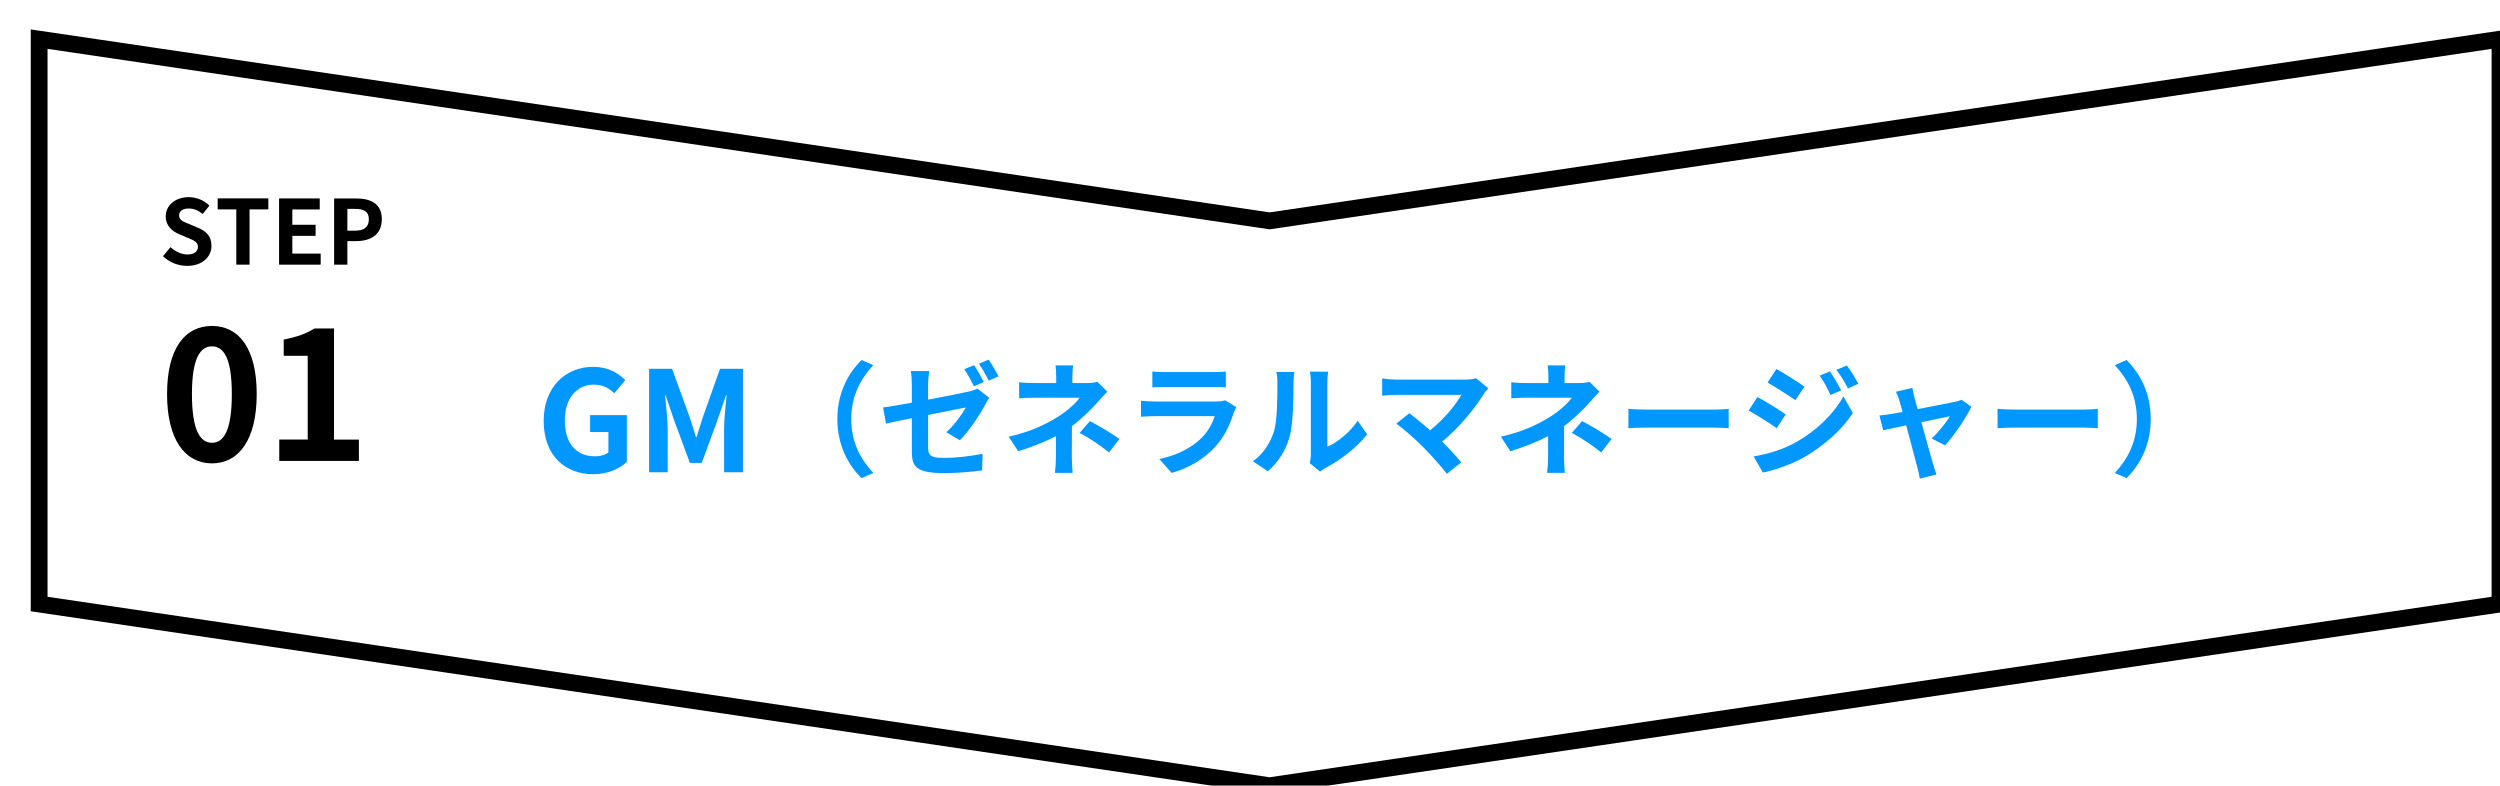 <svg height="140.49" viewBox="0 0 447 140.49" width="447" xmlns="http://www.w3.org/2000/svg" xmlns:xlink="http://www.w3.org/1999/xlink"><filter id="a" filterUnits="userSpaceOnUse"><feOffset dx="7" dy="7"/><feGaussianBlur result="blur" stdDeviation="0"/><feFlood/><feComposite in2="blur" operator="in"/><feComposite in="SourceGraphic"/></filter><path d="m440 101-220 32.49-220-32.49v-101l220 32.49 220-32.49z" fill="#fff" filter="url(#a)" stroke="#000" stroke-miterlimit="10" stroke-width="3"/><g fill="#0097ff"><path d="m97.21 75.26c0-6.1 3.95-9.67 8.87-9.67 2.67 0 4.52 1.15 5.72 2.38l-1.97 2.35c-.9-.88-1.95-1.55-3.62-1.55-3.07 0-5.22 2.4-5.22 6.37s1.85 6.45 5.47 6.45c.9 0 1.8-.25 2.32-.7v-3.65h-3.27v-3.02h6.57v8.35c-1.25 1.23-3.42 2.22-6 2.22-5.05 0-8.87-3.35-8.87-9.52z"/><path d="m116.06 65.94h4.1l3.15 8.65c.4 1.15.75 2.37 1.12 3.57h.12c.4-1.2.72-2.42 1.12-3.57l3.07-8.65h4.1v18.5h-3.37v-7.72c0-1.75.27-4.32.45-6.07h-.1l-1.5 4.35-2.85 7.77h-2.12l-2.87-7.77-1.47-4.35h-.1c.17 1.75.47 4.32.47 6.07v7.72h-3.32z"/><path d="m149.72 74.93c0-4.71 1.96-8.23 4.33-10.56l2.09.92c-2.2 2.38-3.94 5.41-3.94 9.64s1.74 7.26 3.94 9.64l-2.09.92c-2.38-2.33-4.33-5.85-4.33-10.56z"/><path d="m165.94 71.46c3.19-.59 6.27-1.23 7.26-1.45.64-.15 1.17-.31 1.56-.53l2.11 1.65c-.2.31-.51.79-.7 1.19-.97 1.83-2.97 4.86-4.55 6.4l-2.42-1.43c1.45-1.3 2.88-3.3 3.5-4.44-.68.13-3.65.73-6.75 1.34v5.83c0 1.36.4 1.85 2.79 1.85s4.77-.31 6.95-.73l-.09 2.97c-1.83.26-4.47.48-6.84.48-5 0-5.72-1.21-5.72-3.81v-6.01c-1.96.4-3.7.75-4.62.97l-.53-2.88c1.03-.13 2.97-.46 5.15-.86v-3.12c0-.75-.07-1.87-.18-2.53h3.28c-.11.66-.2 1.76-.2 2.53v2.57zm8.21-2.38c-.46-.9-1.14-2.22-1.74-3.06l1.76-.73c.55.81 1.32 2.2 1.74 3.01l-1.76.77zm2.64-1.01c-.46-.92-1.17-2.2-1.76-3.04l1.74-.73c.57.84 1.39 2.22 1.76 2.99l-1.74.77z"/><path d="m197.97 70.05c-.55.55-1.23 1.3-1.69 1.83-1.12 1.28-2.79 2.93-4.62 4.31 0 1.76-.02 4.16-.02 5.54 0 .88.09 2.13.15 2.82h-3.17c.09-.62.18-1.94.18-2.82v-3.76c-2.02 1.08-4.38 1.98-6.75 2.71l-1.69-2.6c4.25-.95 7.08-2.46 8.98-3.67 1.69-1.1 3.06-2.38 3.7-3.3h-7.96c-.79 0-2.18.04-2.86.11v-2.88c.84.13 2.05.15 2.82.15h3.81v-1.14c0-.68-.04-1.47-.13-2.02h3.15c-.07.53-.13 1.34-.13 2.02v1.14h2.64c.68 0 1.3-.07 1.83-.22l1.8 1.78zm-3.1 5.24c2.02 1.1 3.17 1.74 5.28 3.19l-1.85 2.42c-1.91-1.52-3.34-2.44-5.26-3.5z"/><path d="m221.03 72.8c-.15.29-.33.68-.42.92-.66 2.13-1.61 4.27-3.26 6.09-2.22 2.46-5.04 3.96-7.86 4.75l-2.2-2.49c3.32-.68 5.96-2.13 7.63-3.85 1.19-1.21 1.87-2.57 2.27-3.81h-10.63c-.53 0-1.63.02-2.55.11v-2.86c.92.09 1.87.13 2.55.13h10.89c.7 0 1.3-.09 1.61-.22l1.96 1.21zm-14.99-6.38c.62.09 1.54.11 2.29.11h8.47c.68 0 1.76-.02 2.38-.11v2.84c-.59-.04-1.63-.07-2.42-.07h-8.43c-.7 0-1.65.02-2.29.07z"/><path d="m224.02 82.48c1.94-1.36 3.12-3.39 3.74-5.26.62-1.89.64-6.05.64-8.71 0-.88-.07-1.47-.2-2h3.23c-.02.09-.15 1.08-.15 1.98 0 2.6-.07 7.24-.66 9.46-.66 2.49-2.02 4.64-3.92 6.31zm10.18.33c.09-.42.18-1.03.18-1.63v-12.83c0-.99-.15-1.83-.18-1.89h3.28c-.02.07-.15.92-.15 1.91v11.51c1.78-.77 3.96-2.51 5.43-4.64l1.69 2.42c-1.83 2.38-5 4.75-7.46 6.01-.46.24-.68.44-.97.66l-1.83-1.52z"/><path d="m266.11 69.43c-.31.35-.59.64-.75.92-1.58 2.57-4.4 6.09-7.5 8.6 1.25 1.25 2.55 2.68 3.41 3.72l-2.57 2.05c-.92-1.23-2.77-3.28-4.2-4.75-1.28-1.3-3.52-3.28-4.84-4.22l2.33-1.87c.88.66 2.33 1.85 3.72 3.06 2.49-1.98 4.55-4.53 5.59-6.34h-11.64c-.88 0-2.07.11-2.53.15v-3.08c.57.09 1.78.2 2.53.2h12.21c.84 0 1.58-.09 2.05-.24l2.2 1.8z"/><path d="m285.97 70.05c-.55.55-1.23 1.3-1.69 1.83-1.12 1.28-2.79 2.93-4.62 4.31 0 1.76-.02 4.16-.02 5.54 0 .88.09 2.13.15 2.82h-3.17c.09-.62.18-1.94.18-2.82v-3.76c-2.02 1.08-4.38 1.98-6.75 2.71l-1.69-2.6c4.25-.95 7.08-2.46 8.98-3.67 1.69-1.1 3.06-2.38 3.7-3.3h-7.96c-.79 0-2.18.04-2.86.11v-2.88c.84.13 2.05.15 2.82.15h3.81v-1.14c0-.68-.04-1.47-.13-2.02h3.15c-.07.53-.13 1.34-.13 2.02v1.14h2.64c.68 0 1.3-.07 1.83-.22l1.8 1.78zm-3.1 5.24c2.02 1.1 3.17 1.74 5.28 3.19l-1.85 2.42c-1.91-1.52-3.34-2.44-5.26-3.5z"/><path d="m291.16 73.11c.79.07 2.4.13 3.54.13h11.82c1.01 0 2-.09 2.57-.13v3.45c-.53-.02-1.65-.11-2.57-.11h-11.82c-1.25 0-2.73.04-3.54.11z"/><path d="m319.28 74.1-1.61 2.46c-1.25-.88-3.54-2.35-5.02-3.15l1.58-2.42c1.5.79 3.92 2.31 5.04 3.1zm1.76 5.02c3.74-2.09 6.82-5.1 8.56-8.25l1.69 2.99c-2.02 3.06-5.15 5.83-8.74 7.92-2.24 1.25-5.41 2.35-7.35 2.71l-1.65-2.88c2.46-.42 5.11-1.17 7.48-2.49zm1.6-9.99-1.63 2.42c-1.23-.86-3.52-2.33-4.97-3.15l1.58-2.42c1.45.79 3.87 2.35 5.02 3.15zm6.56.68-1.91.81c-.64-1.39-1.14-2.33-1.94-3.45l1.83-.77c.64.92 1.52 2.4 2.02 3.41zm3.08-1.19-1.87.84c-.7-1.39-1.25-2.24-2.07-3.34l1.87-.77c.68.88 1.54 2.31 2.07 3.28z"/><path d="m345.39 78.39c1.12-1.01 2.64-2.88 3.23-3.96-.53.11-2.71.55-5.08 1.06.84 3.01 1.76 6.4 2.11 7.55.13.4.42 1.36.59 1.8l-2.99.73c-.07-.57-.22-1.3-.4-1.91-.33-1.19-1.23-4.6-2.02-7.61-1.85.4-3.45.73-4.11.88l-.68-2.64c.7-.07 1.3-.13 2.02-.26.31-.04 1.1-.18 2.11-.37-.22-.86-.42-1.56-.57-2.05-.15-.57-.37-1.1-.62-1.56l2.95-.7c.09.53.22 1.1.35 1.67l.59 2.13c2.79-.53 5.88-1.12 6.73-1.32.4-.07.81-.2 1.12-.35l1.76 1.25c-.92 1.94-3.15 5.24-4.69 6.89l-2.42-1.21z"/><path d="m357.16 73.11c.79.07 2.4.13 3.54.13h11.82c1.01 0 2-.09 2.57-.13v3.45c-.53-.02-1.65-.11-2.57-.11h-11.82c-1.25 0-2.73.04-3.54.11z"/><path d="m384.55 74.93c0 4.71-1.96 8.23-4.33 10.56l-2.09-.92c2.2-2.38 3.94-5.41 3.94-9.64s-1.74-7.26-3.94-9.64l2.09-.92c2.38 2.33 4.33 5.85 4.33 10.56z"/></g><path d="m29.13 45.82 1.36-1.63c.85.79 1.97 1.31 3.01 1.31 1.23 0 1.89-.53 1.89-1.36 0-.88-.72-1.15-1.78-1.6l-1.58-.67c-1.2-.5-2.4-1.46-2.4-3.19 0-1.94 1.7-3.43 4.1-3.43 1.38 0 2.75.54 3.71 1.52l-1.2 1.49c-.75-.62-1.54-.98-2.51-.98-1.04 0-1.71.46-1.71 1.25 0 .85.85 1.15 1.86 1.55l1.55.66c1.44.59 2.38 1.5 2.38 3.22 0 1.94-1.62 3.58-4.35 3.58-1.58 0-3.17-.62-4.32-1.73z"/><path d="m42.25 37.44h-3.33v-1.97h9.06v1.97h-3.36v9.88h-2.37z"/><path d="m49.9 35.48h7.27v1.97h-4.9v2.74h4.16v1.98h-4.16v3.17h5.07v1.98h-7.44z"/><path d="m59.74 35.48h3.89c2.63 0 4.64.91 4.64 3.71s-2.03 3.92-4.58 3.92h-1.58v4.21h-2.37zm3.79 5.76c1.63 0 2.42-.69 2.42-2.05s-.86-1.84-2.5-1.84h-1.34v3.89z"/><path d="m29.87 70.47c0-8.19 3.2-12.19 8.03-12.19s8 4.03 8 12.19-3.2 12.38-8 12.38-8.03-4.22-8.03-12.38zm11.58 0c0-6.62-1.54-8.54-3.55-8.54s-3.58 1.92-3.58 8.54 1.54 8.7 3.58 8.7 3.55-2.05 3.55-8.7z"/><path d="m49.93 78.59h5.09v-14.97h-4.29v-2.91c2.37-.45 4-1.06 5.5-1.98h3.49v19.87h4.45v3.81h-14.24v-3.81z"/></svg>